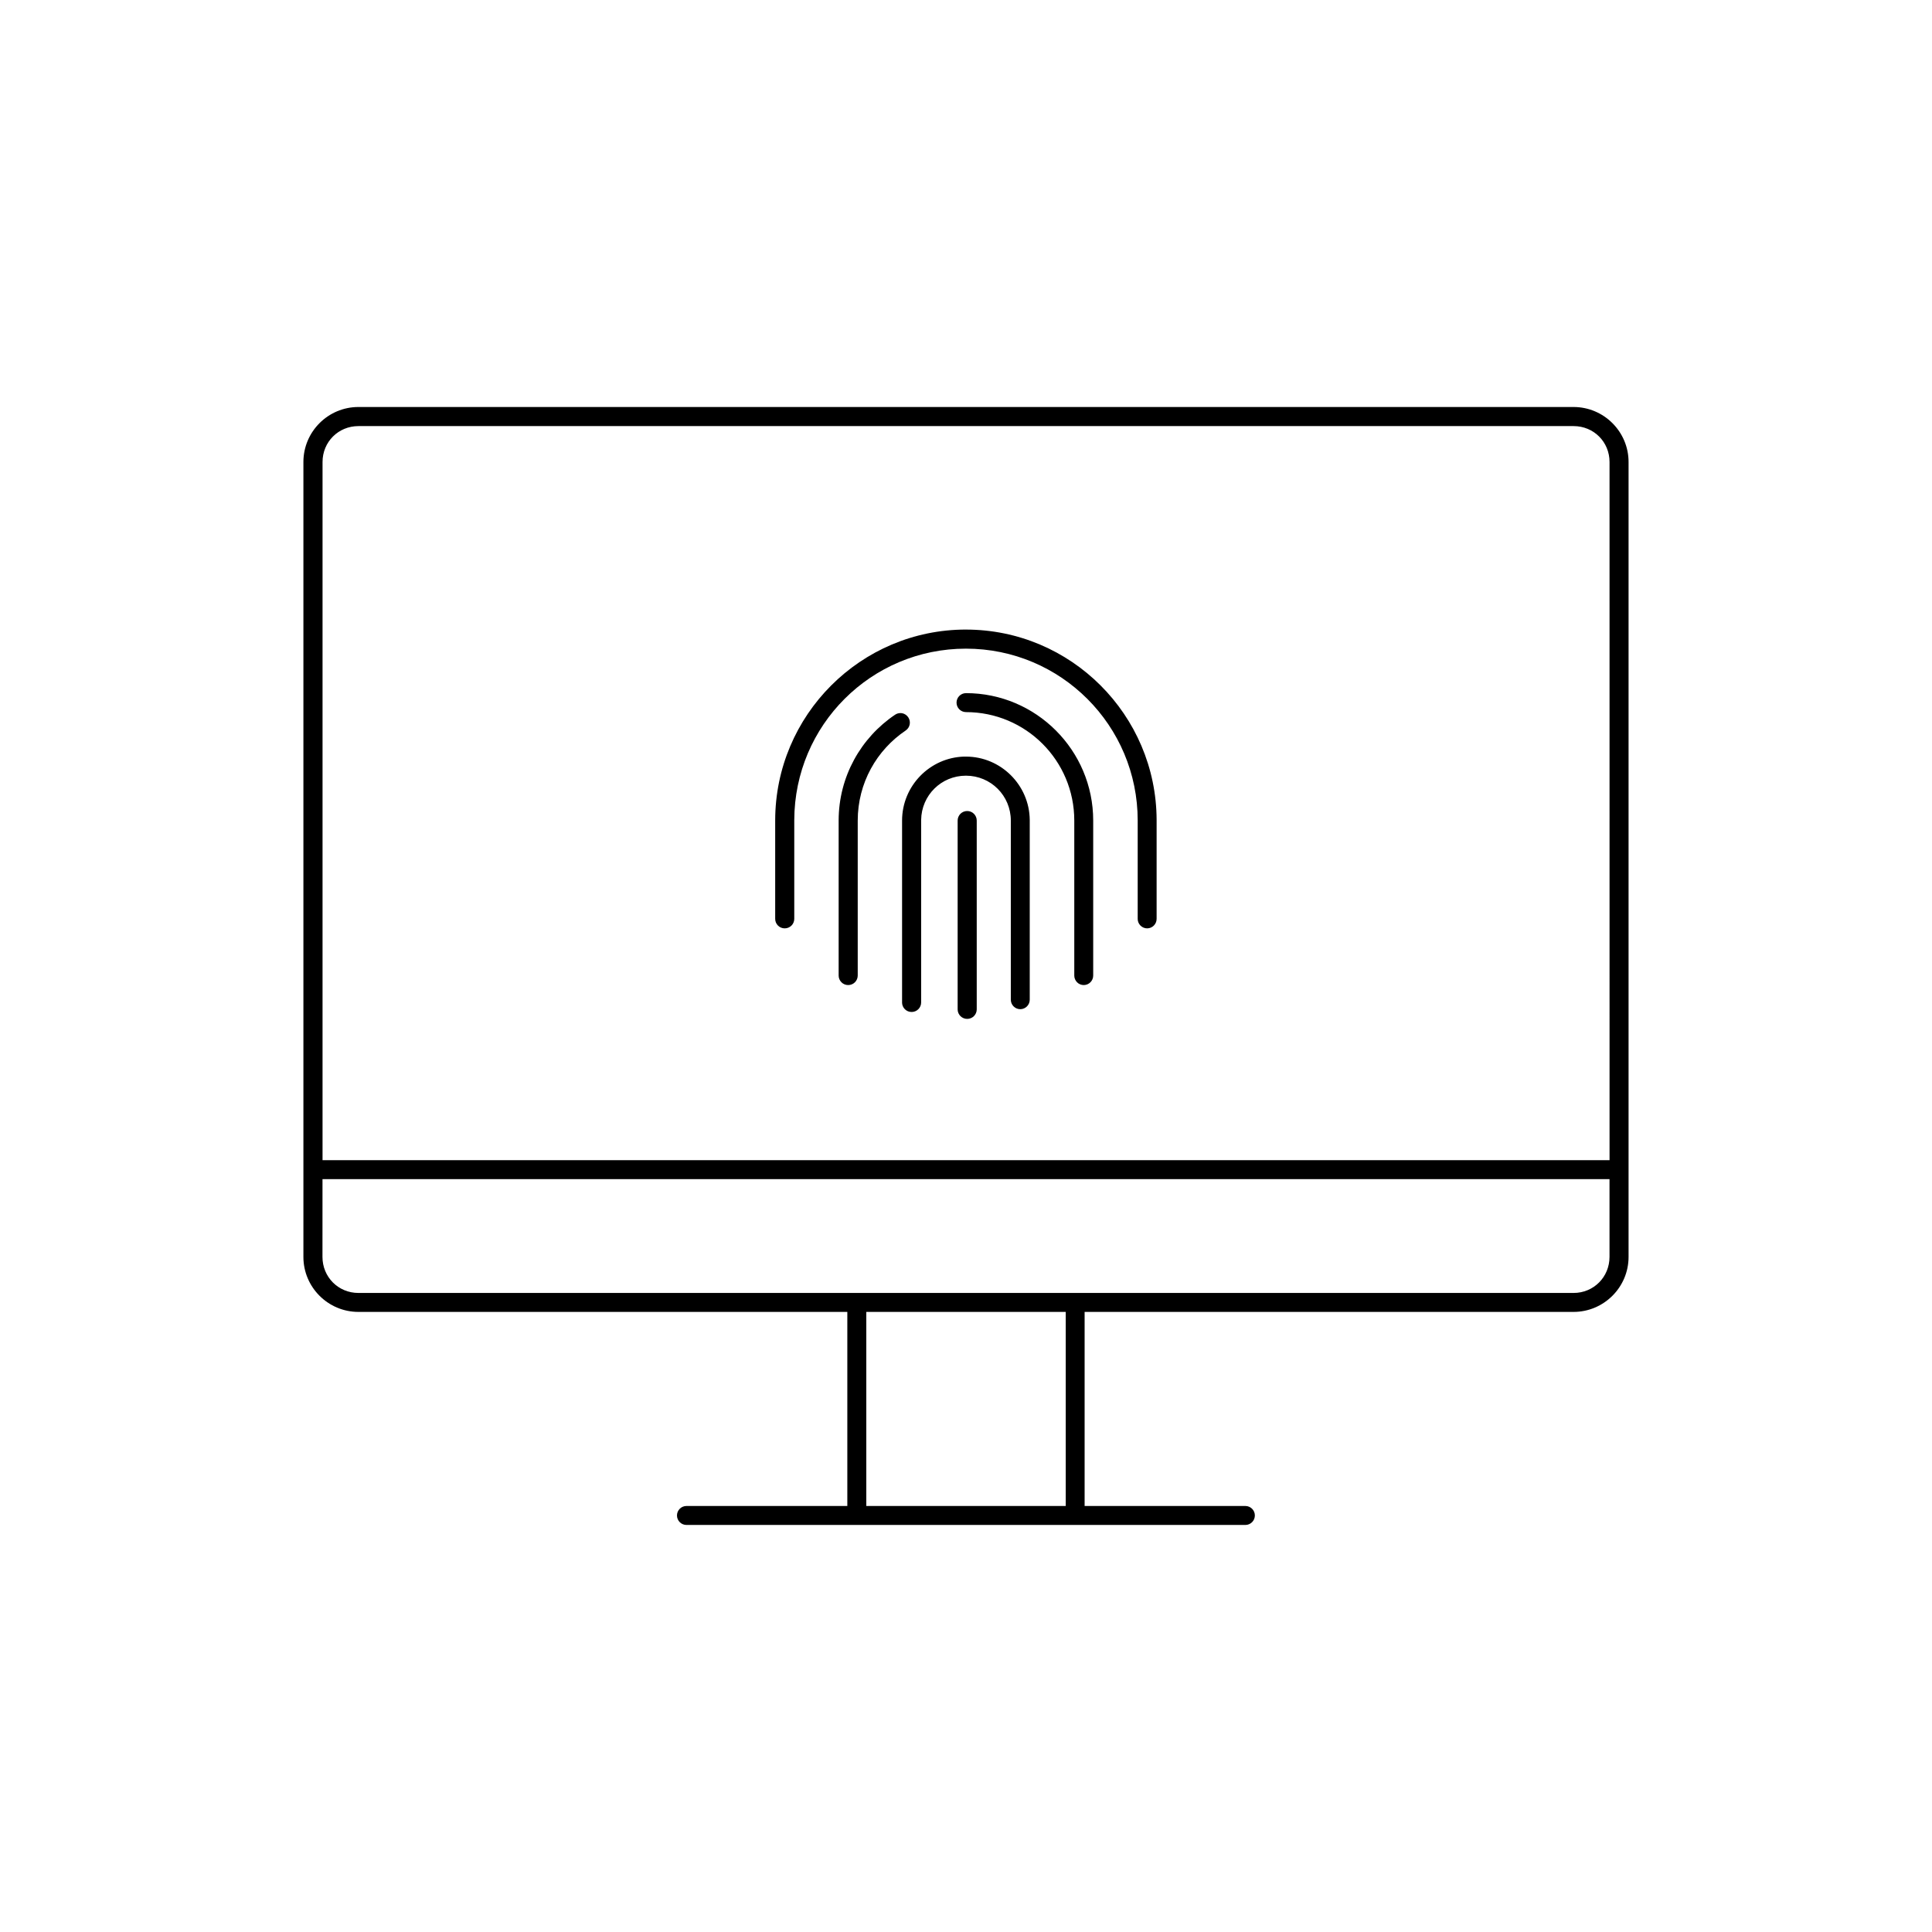 <?xml version="1.0" encoding="UTF-8"?>
<!-- The Best Svg Icon site in the world: iconSvg.co, Visit us! https://iconsvg.co -->
<svg fill="#000000" width="800px" height="800px" version="1.1" viewBox="144 144 512 512" xmlns="http://www.w3.org/2000/svg">
 <path d="m238.98 251.86c-8.035 0-14.574 6.539-14.574 14.574v210.66c0 8.035 6.539 14.574 14.574 14.574h129.57v51.434h-42.617c-0.672-0.004-1.316 0.262-1.789 0.734-0.477 0.477-0.742 1.121-0.738 1.793 0.012 1.387 1.141 2.504 2.527 2.5h148.13c1.371-0.016 2.481-1.129 2.488-2.5 0.008-1.383-1.105-2.512-2.488-2.527h-42.629v-51.434h129.57c8.035 0 14.582-6.539 14.582-14.574v-210.66c0-8.035-6.551-14.574-14.582-14.574zm0 5.059h322.04c5.328 0 9.523 4.188 9.523 9.516l0.004 185.03h-341.07v-185.03c0-5.328 4.188-9.516 9.516-9.516zm161 53.922c-27.887 0-50.547 22.703-50.547 50.617v26.039c-0.004 0.672 0.262 1.316 0.738 1.789 0.473 0.477 1.117 0.742 1.789 0.738 0.672 0.004 1.316-0.262 1.793-0.738 0.473-0.473 0.738-1.117 0.738-1.789v-26.035-0.141c0.074-25.133 20.375-45.422 45.492-45.422 25.16 0 45.52 20.363 45.52 45.559v26.035l-0.004 0.004c0 0.672 0.266 1.316 0.738 1.789 0.477 0.477 1.121 0.742 1.793 0.738 1.383-0.016 2.492-1.145 2.488-2.527v-26.035-0.129-0.031c-0.086-27.844-22.707-50.457-50.539-50.457zm0 16.848c-1.383 0.016-2.496 1.145-2.488 2.531 0.008 1.371 1.117 2.481 2.488 2.496 15.875 0 28.715 12.84 28.715 28.742v41.062c-0.004 0.672 0.262 1.316 0.738 1.793 0.473 0.477 1.117 0.742 1.789 0.738 1.383-0.016 2.496-1.145 2.488-2.531v-41.062c0-18.621-15.129-33.77-33.73-33.77zm-17.277 5.285c-0.539-0.016-1.066 0.137-1.508 0.441-9.012 6.062-14.945 16.375-14.945 28.043v41.062c-0.004 0.672 0.262 1.316 0.738 1.793 0.473 0.477 1.117 0.742 1.789 0.738 0.672 0.004 1.316-0.262 1.793-0.738 0.473-0.477 0.738-1.121 0.738-1.793v-41.062c0-9.965 5.047-18.715 12.715-23.871h-0.004c0.555-0.375 0.938-0.953 1.062-1.613 0.125-0.656-0.016-1.336-0.391-1.887-0.371-0.555-0.945-0.941-1.598-1.074-0.129-0.023-0.262-0.035-0.391-0.039zm16.836 11.531c-9.121 0.234-16.48 7.773-16.48 16.953v48.195l-0.004 0.004c0 0.672 0.266 1.316 0.738 1.789 0.477 0.477 1.121 0.742 1.793 0.738 0.672 0.004 1.316-0.262 1.789-0.738 0.477-0.473 0.742-1.117 0.738-1.789v-48.039c0.004-0.055 0.004-0.105 0-0.156 0.004-0.059 0.004-0.113 0-0.168 0.09-6.527 5.328-11.73 11.867-11.73 6.594 0 11.898 5.289 11.898 11.898v47.457c-0.004 0.672 0.262 1.316 0.738 1.789 0.473 0.477 1.117 0.742 1.789 0.738 1.383-0.016 2.496-1.145 2.488-2.527v-47.312c0.004-0.047 0.004-0.098 0-0.145 0.004-0.059 0.004-0.113 0-0.168-0.09-9.25-7.652-16.785-16.914-16.785-0.145 0-0.297-0.004-0.441 0zm0.777 14.426c-0.672-0.004-1.316 0.262-1.793 0.738-0.473 0.477-0.738 1.121-0.738 1.793v50.055c0.012 1.387 1.145 2.504 2.531 2.5 1.387 0.004 2.516-1.113 2.527-2.5v-50.055c0.004-0.672-0.262-1.316-0.738-1.793-0.473-0.477-1.117-0.742-1.789-0.738zm-170.85 97.555h341.07v20.605c0 5.328-4.195 9.555-9.523 9.555h-322.04c-5.328 0-9.516-4.227-9.516-9.555zm144.11 35.18h52.852v51.434h-52.852z"/>
</svg>